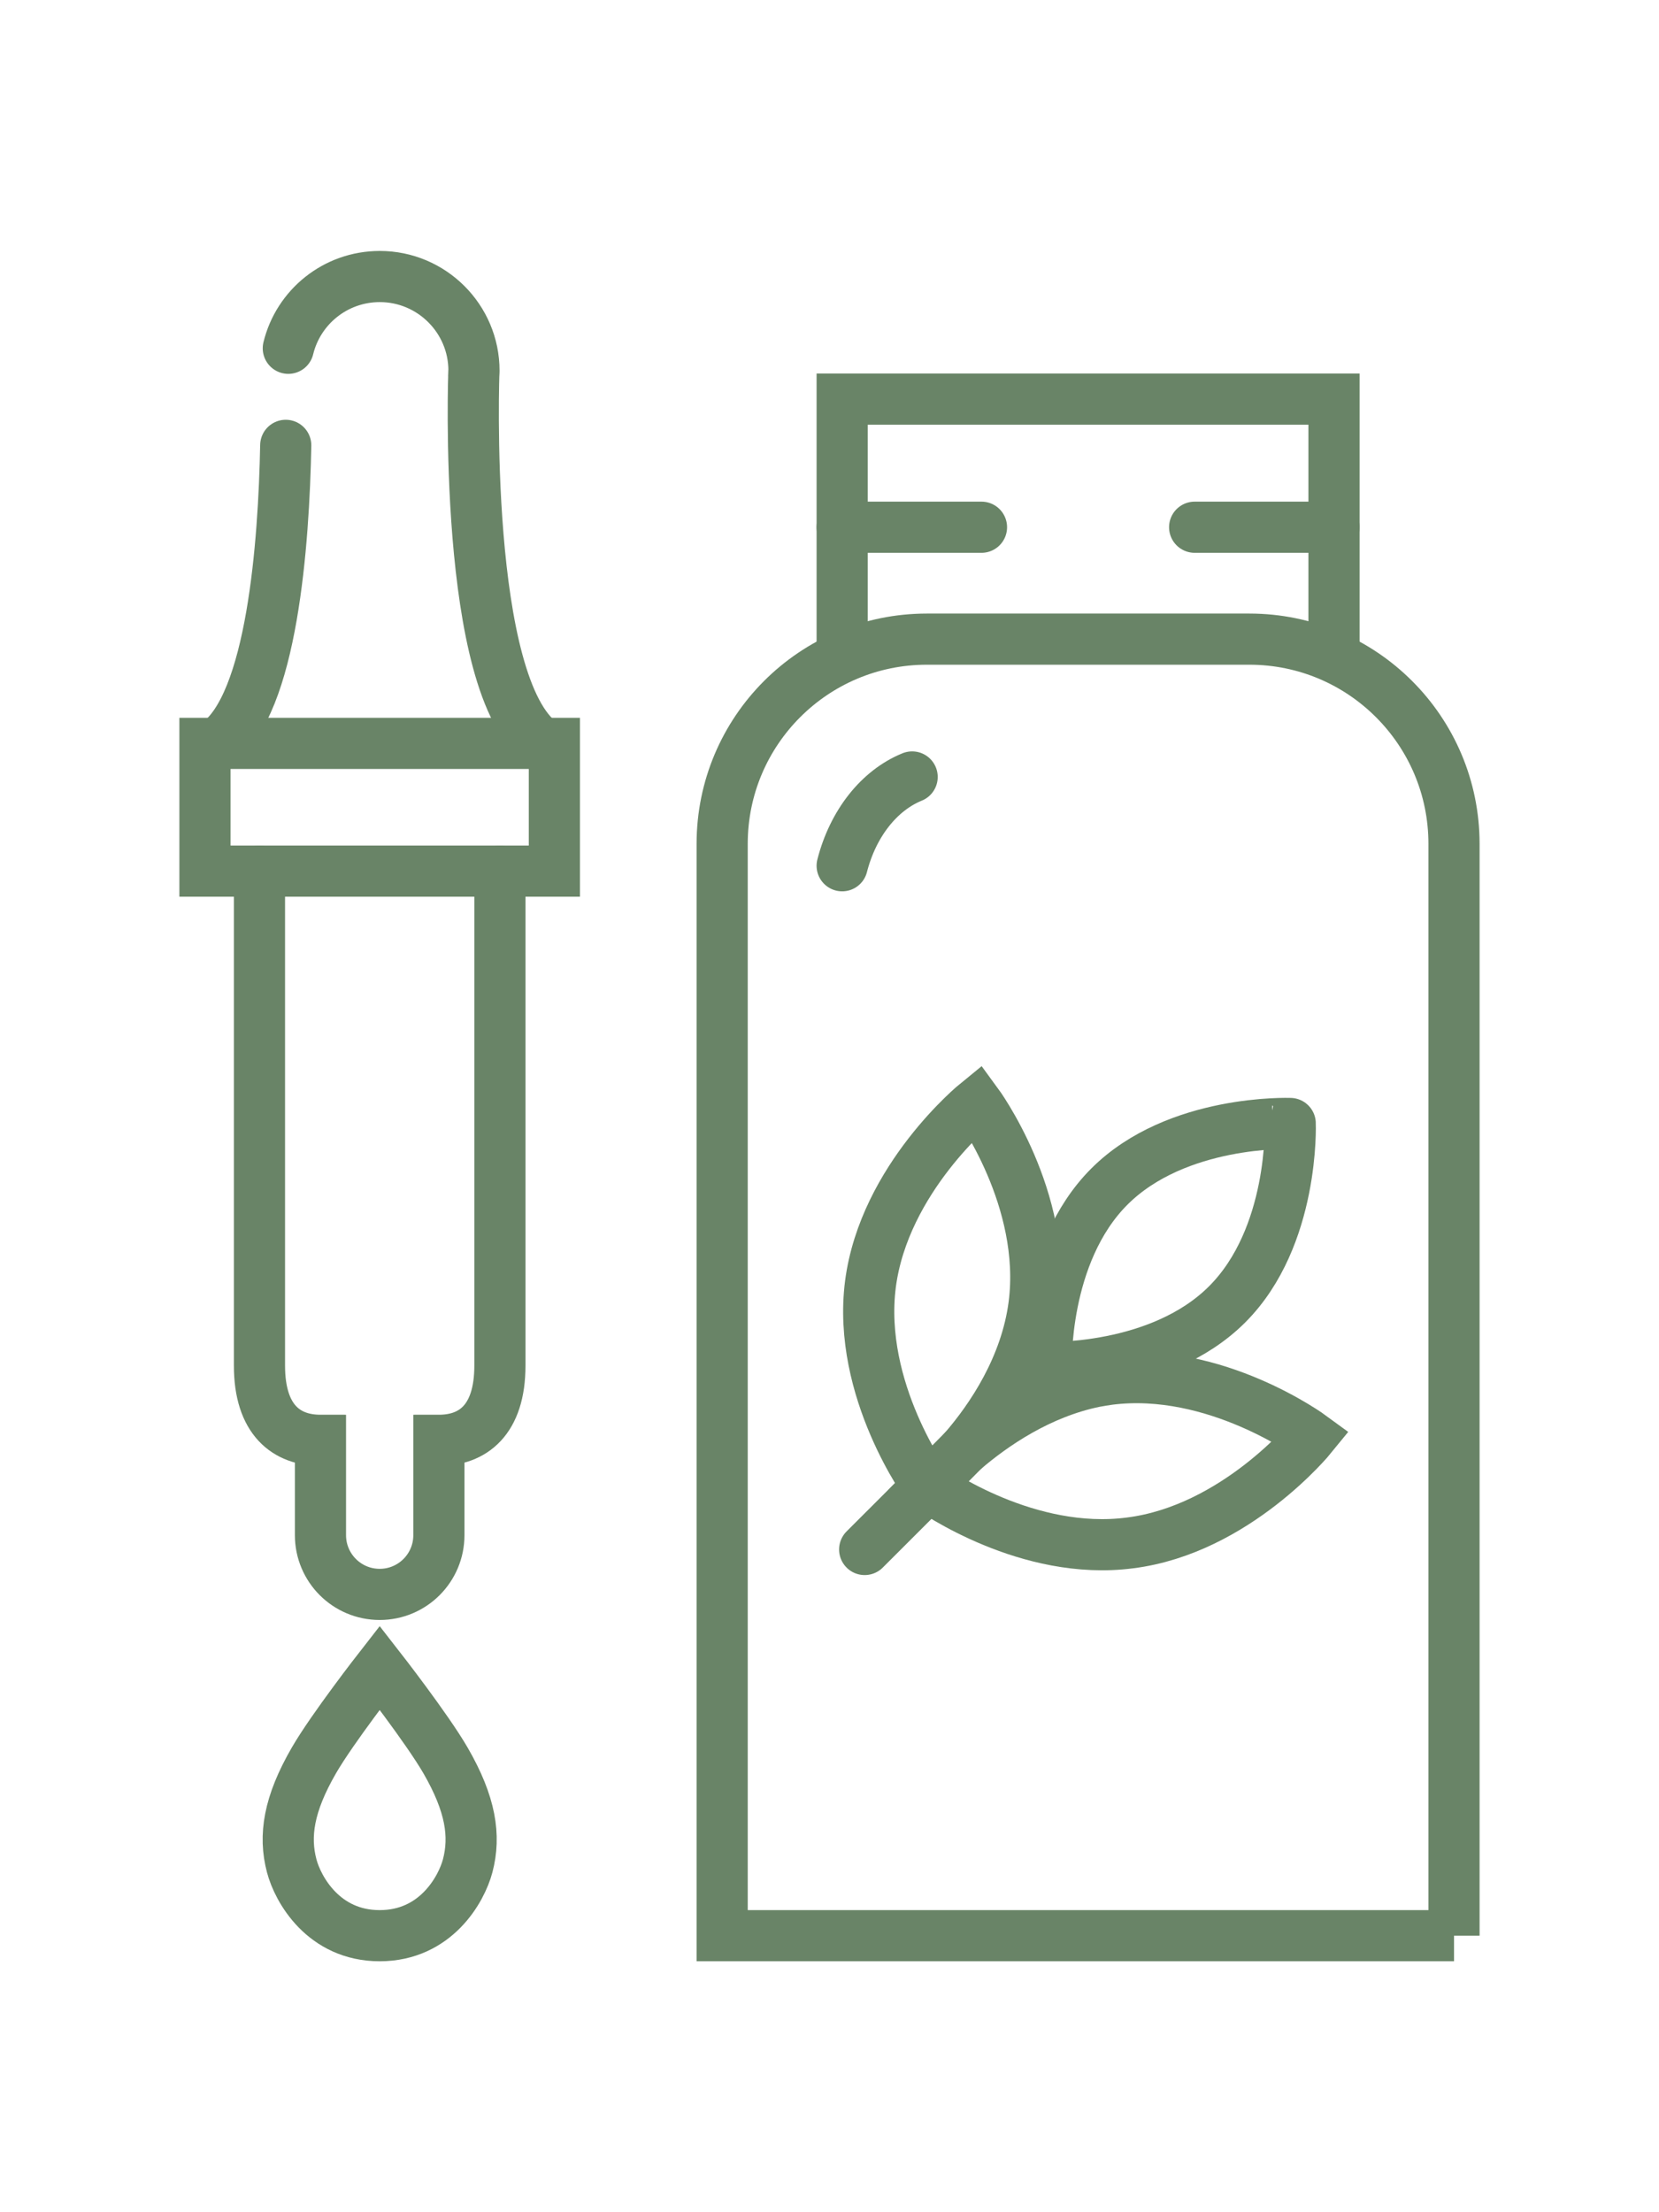 <?xml version="1.0" encoding="utf-8"?>
<!-- Generator: Adobe Illustrator 16.0.0, SVG Export Plug-In . SVG Version: 6.00 Build 0)  -->
<!DOCTYPE svg PUBLIC "-//W3C//DTD SVG 1.1//EN" "http://www.w3.org/Graphics/SVG/1.1/DTD/svg11.dtd">
<svg version="1.1" id="Calque_1" xmlns="http://www.w3.org/2000/svg" xmlns:xlink="http://www.w3.org/1999/xlink" x="0px" y="0px"
	 width="60px" height="80px" viewBox="0 0 60 80" enable-background="new 0 0 60 80" xml:space="preserve">
<g>
	<path fill="none" stroke="#698467" stroke-width="1.85" stroke-linecap="round" stroke-miterlimit="10" d="M11.35,63.666
		c0.671-1.162,2.382-3.355,2.382-3.355s1.71,2.193,2.383,3.355c0.911,1.578,1.084,2.725,0.799,3.808
		C16.689,68.322,15.762,70,13.731,70c-2.029,0-2.958-1.678-3.181-2.526C10.264,66.391,10.438,65.244,11.35,63.666z"/>
	<path fill="none" stroke="#698467" stroke-width="1.85" stroke-linecap="round" stroke-miterlimit="10" d="M52.587,70H26.118
		V30.515c0-4.088,3.314-7.402,7.402-7.402h11.664c4.087,0,7.402,3.314,7.402,7.402V70z"/>
	<path fill="none" stroke="#698467" stroke-width="1.85" stroke-linecap="round" stroke-miterlimit="10" d="M30.458,31.308
		c0.392-1.528,1.335-2.724,2.531-3.211"/>
	<polyline fill="none" stroke="#698467" stroke-width="1.85" stroke-linecap="round" stroke-miterlimit="10" points="48.246,23.7 
		48.246,14.433 30.458,14.433 30.458,23.7 	"/>
	
		<line fill="none" stroke="#698467" stroke-width="1.85" stroke-linecap="round" stroke-miterlimit="10" x1="35.497" y1="19.066" x2="30.458" y2="19.066"/>
	
		<line fill="none" stroke="#698467" stroke-width="1.85" stroke-linecap="round" stroke-miterlimit="10" x1="48.246" y1="19.066" x2="43.206" y2="19.066"/>
	<path fill="none" stroke="#698467" stroke-width="1.85" stroke-linecap="round" stroke-miterlimit="10" d="M9.384,31.502v17.882
		c0,1.98,0.987,2.702,2.206,2.702l0,0v3.43c0,1.184,0.959,2.142,2.142,2.142l0,0l0,0c1.183,0,2.141-0.958,2.141-2.142v-3.43l0,0
		c1.22,0,2.207-0.722,2.207-2.702V31.502"/>
	
		<rect x="7.413" y="26.883" fill="none" stroke="#698467" stroke-width="1.85" stroke-linecap="round" stroke-miterlimit="10" width="12.636" height="4.619"/>
	<path fill="none" stroke="#698467" stroke-width="1.85" stroke-linecap="round" stroke-miterlimit="10" d="M10.427,12.595
		C10.789,11.104,12.132,10,13.736,10c1.873,0,3.406,1.522,3.406,3.406c0,0,0,0.079-0.011,0.237l0.008-0.242
		c0,0-0.43,11.439,2.476,13.484"/>
	<path fill="none" stroke="#698467" stroke-width="1.85" stroke-linecap="round" stroke-miterlimit="10" d="M7.85,26.885
		c1.998-1.409,2.417-7.266,2.484-10.78"/>
	<path fill="none" stroke="#698467" stroke-width="1.85" stroke-linecap="round" stroke-miterlimit="10" d="M33.56,53.748
		c-0.008,0.007-0.008,0.007-0.008,0.007s-2.563-3.483-2.071-7.319c0.499-3.827,3.852-6.551,3.852-6.551s2.562,3.482,2.063,7.312
		c-0.292,2.224-1.534,4.081-2.539,5.239"/>
	<path fill="none" stroke="#698467" stroke-width="1.85" stroke-linecap="round" stroke-miterlimit="10" d="M34.856,52.436
		c1.073-0.92,2.738-2.063,4.741-2.471c0.168-0.029,0.338-0.061,0.514-0.084c3.836-0.49,7.319,2.071,7.319,2.071
		s-2.731,3.361-6.56,3.844c-3.69,0.484-7.066-1.879-7.312-2.048L34.856,52.436z"/>
	<path fill="none" stroke="#698467" stroke-width="1.85" stroke-linecap="round" stroke-miterlimit="10" d="M44.381,47.169
		c-2.436,2.437-6.541,2.281-6.541,2.281s-0.154-4.104,2.282-6.54c2.438-2.437,6.541-2.282,6.541-2.282S46.817,44.733,44.381,47.169z
		"/>
	
		<line fill="none" stroke="#698467" stroke-width="1.85" stroke-linecap="round" stroke-miterlimit="10" x1="33.56" y1="53.748" x2="31.272" y2="56.034"/>
</g>
</svg>
